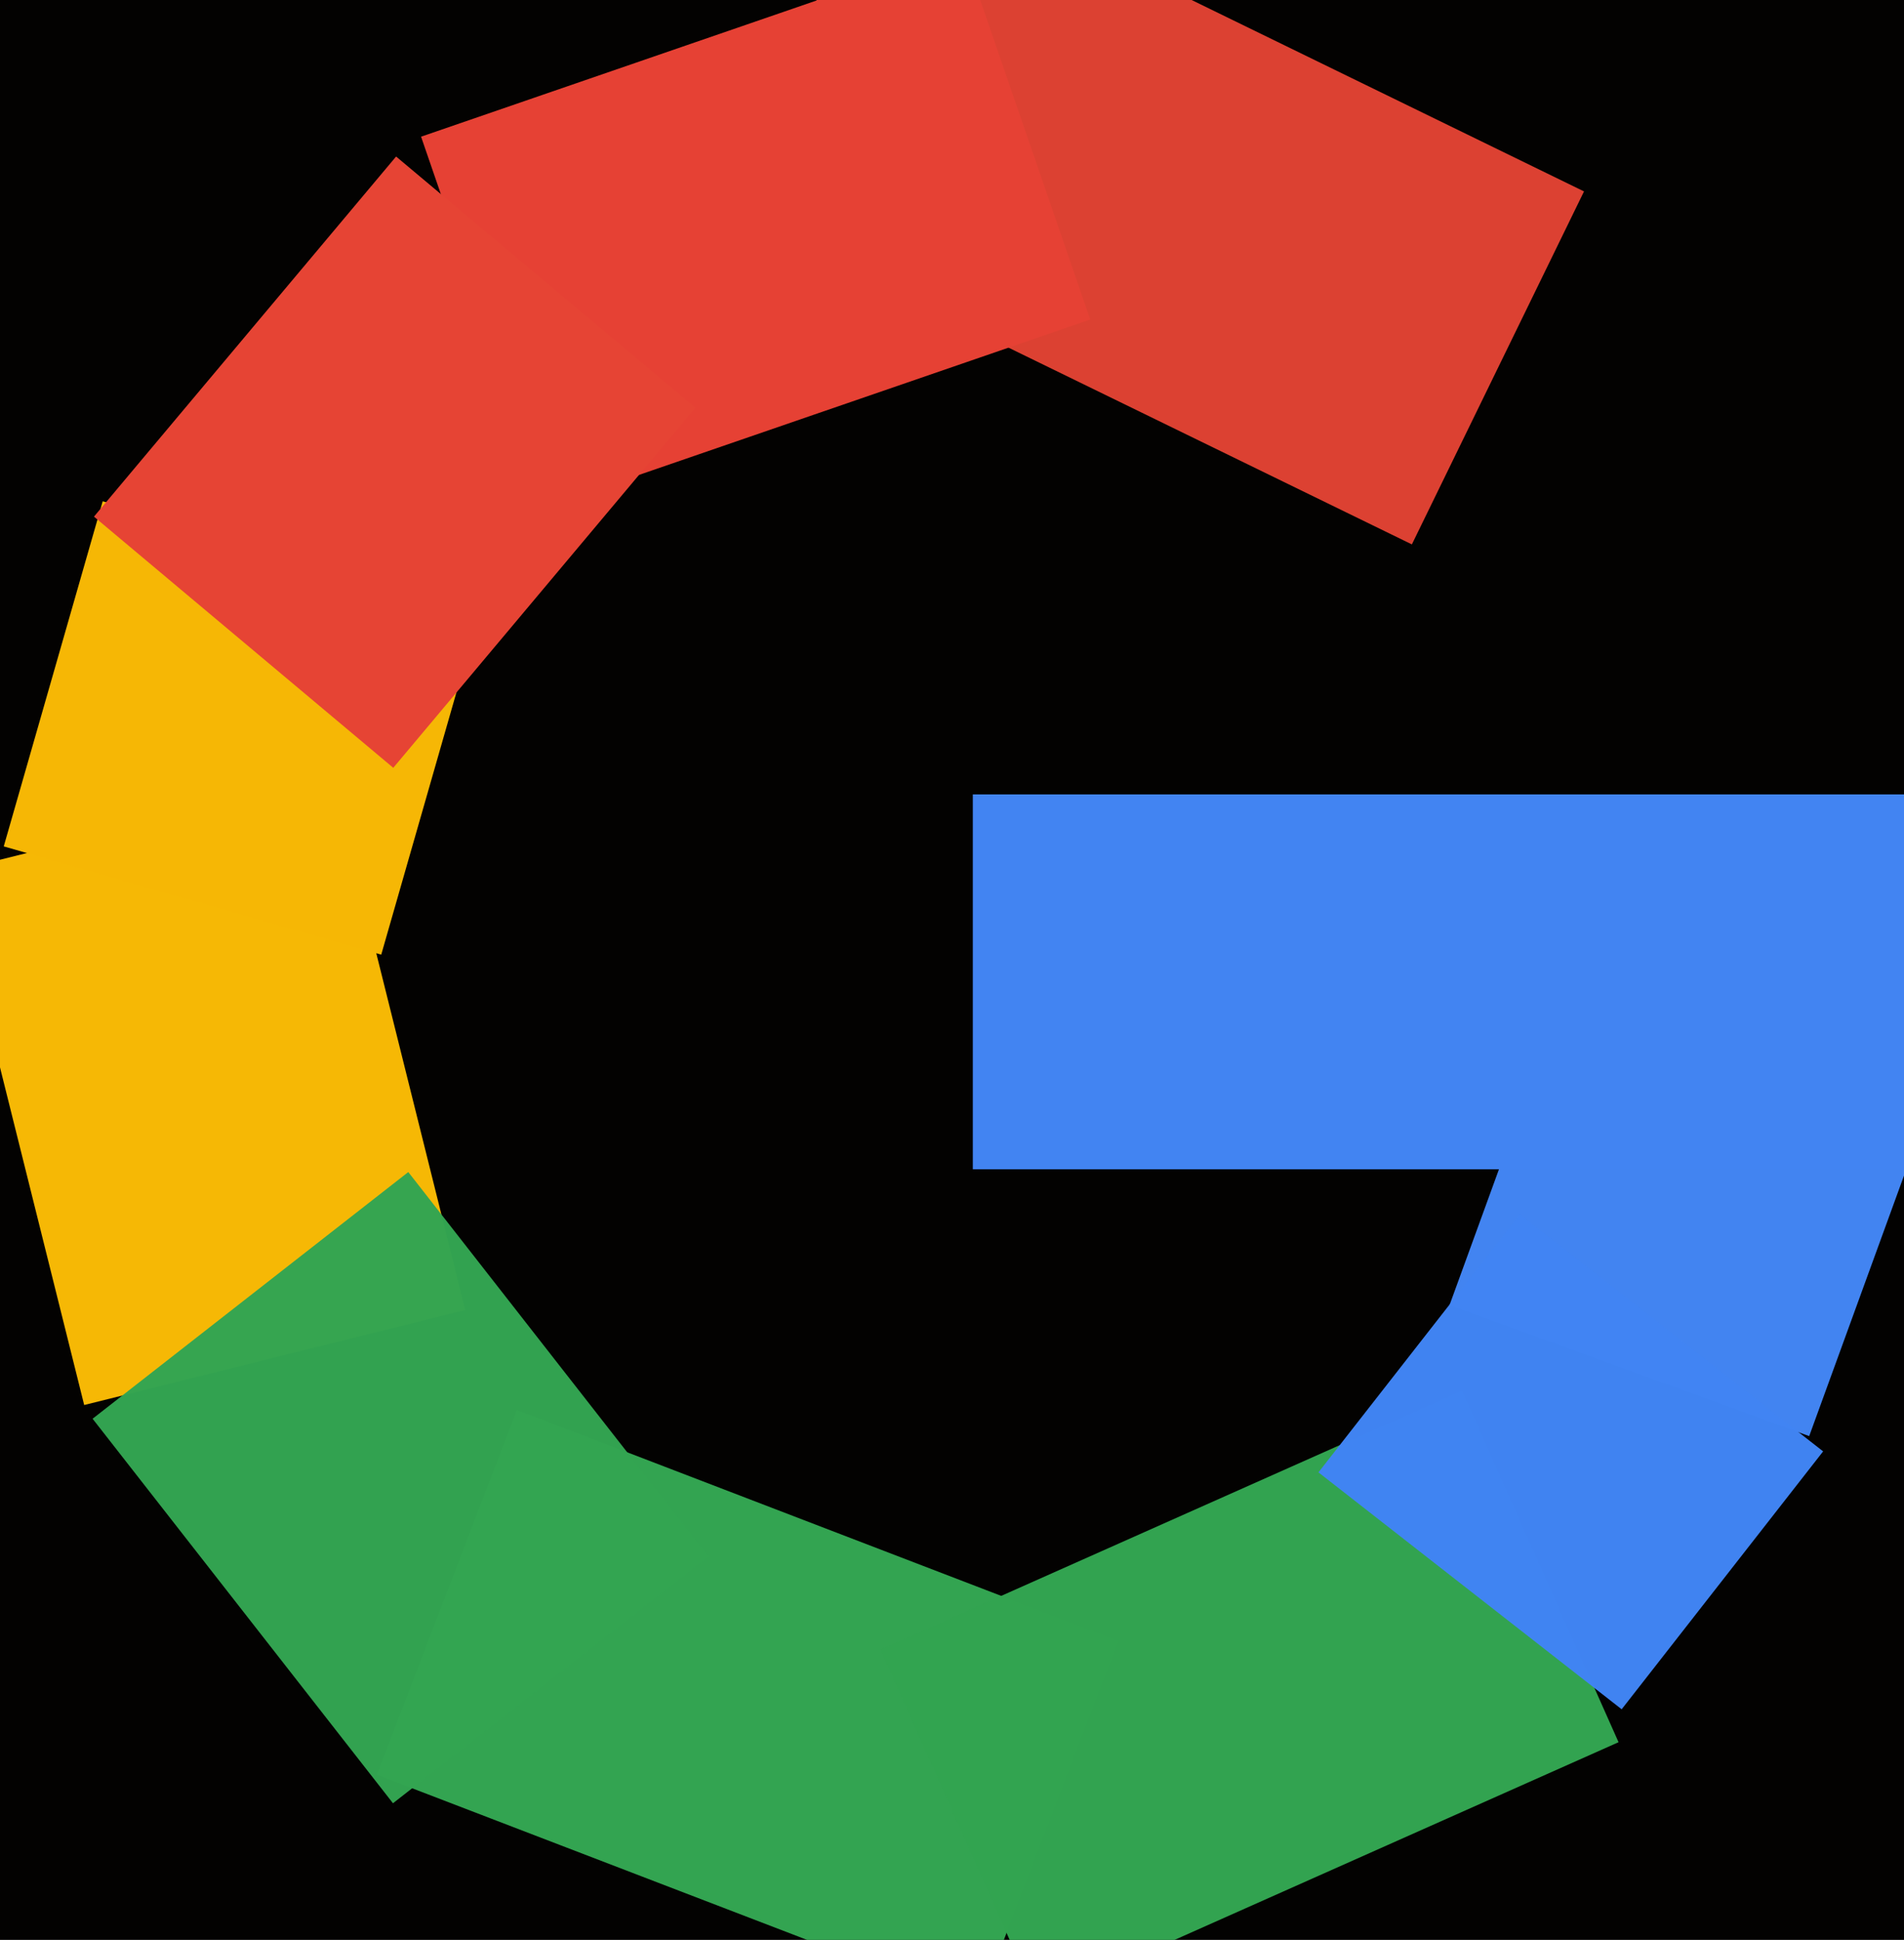 <svg xmlns="http://www.w3.org/2000/svg" width="480px" height="489px">
  <rect width="480" height="489" fill="rgb(3,2,1)"/>
  <polygon points="355.933,137.231 180.668,51.749 224.067,-37.231 399.332,48.251" fill="rgba(220,65,50,1.0)"/>
  <polygon points="138.221,127.589 106.152,34.456 242.779,-12.589 274.848,80.544" fill="rgba(230,65,52,1.0)"/>
  <polygon points="246.704,505.596 94.997,447.361 130.296,355.404 282.003,413.639" fill="rgba(51,164,81,1.0)"/>
  <polygon points="21.223,354.168 -12.283,219.782 83.777,195.832 117.283,330.218" fill="rgba(246,184,5,1.0)"/>
  <polygon points="99.069,454.554 23.342,357.628 102.931,295.446 178.658,392.372" fill="rgba(51,164,81,0.984)"/>
  <polygon points="261.415,504.448 221.961,415.834 368.585,350.552 408.039,439.166" fill="rgba(51,164,81,0.996)"/>
  <polygon points="456.1,362.006 365.42,329.001 390.9,258.994 481.58,291.999" fill="rgba(66,132,241,1.0)"/>
  <polygon points="503.75,294.75 245.25,294.75 245.25,200.25 503.75,200.25" fill="rgba(66,132,242,1.0)"/>
  <polygon points="96.11,240.641 0.945,213.353 25.89,126.359 121.055,153.647" fill="rgba(246,183,5,1.0)"/>
  <polygon points="99.143,193.545 23.687,130.231 99.857,39.455 175.313,102.769" fill="rgba(230,68,52,1.0)"/>
  <polygon points="408.822,430.865 332.385,371.146 383.178,306.135 459.615,365.854" fill="rgba(65,132,242,0.992)"/>
</svg>